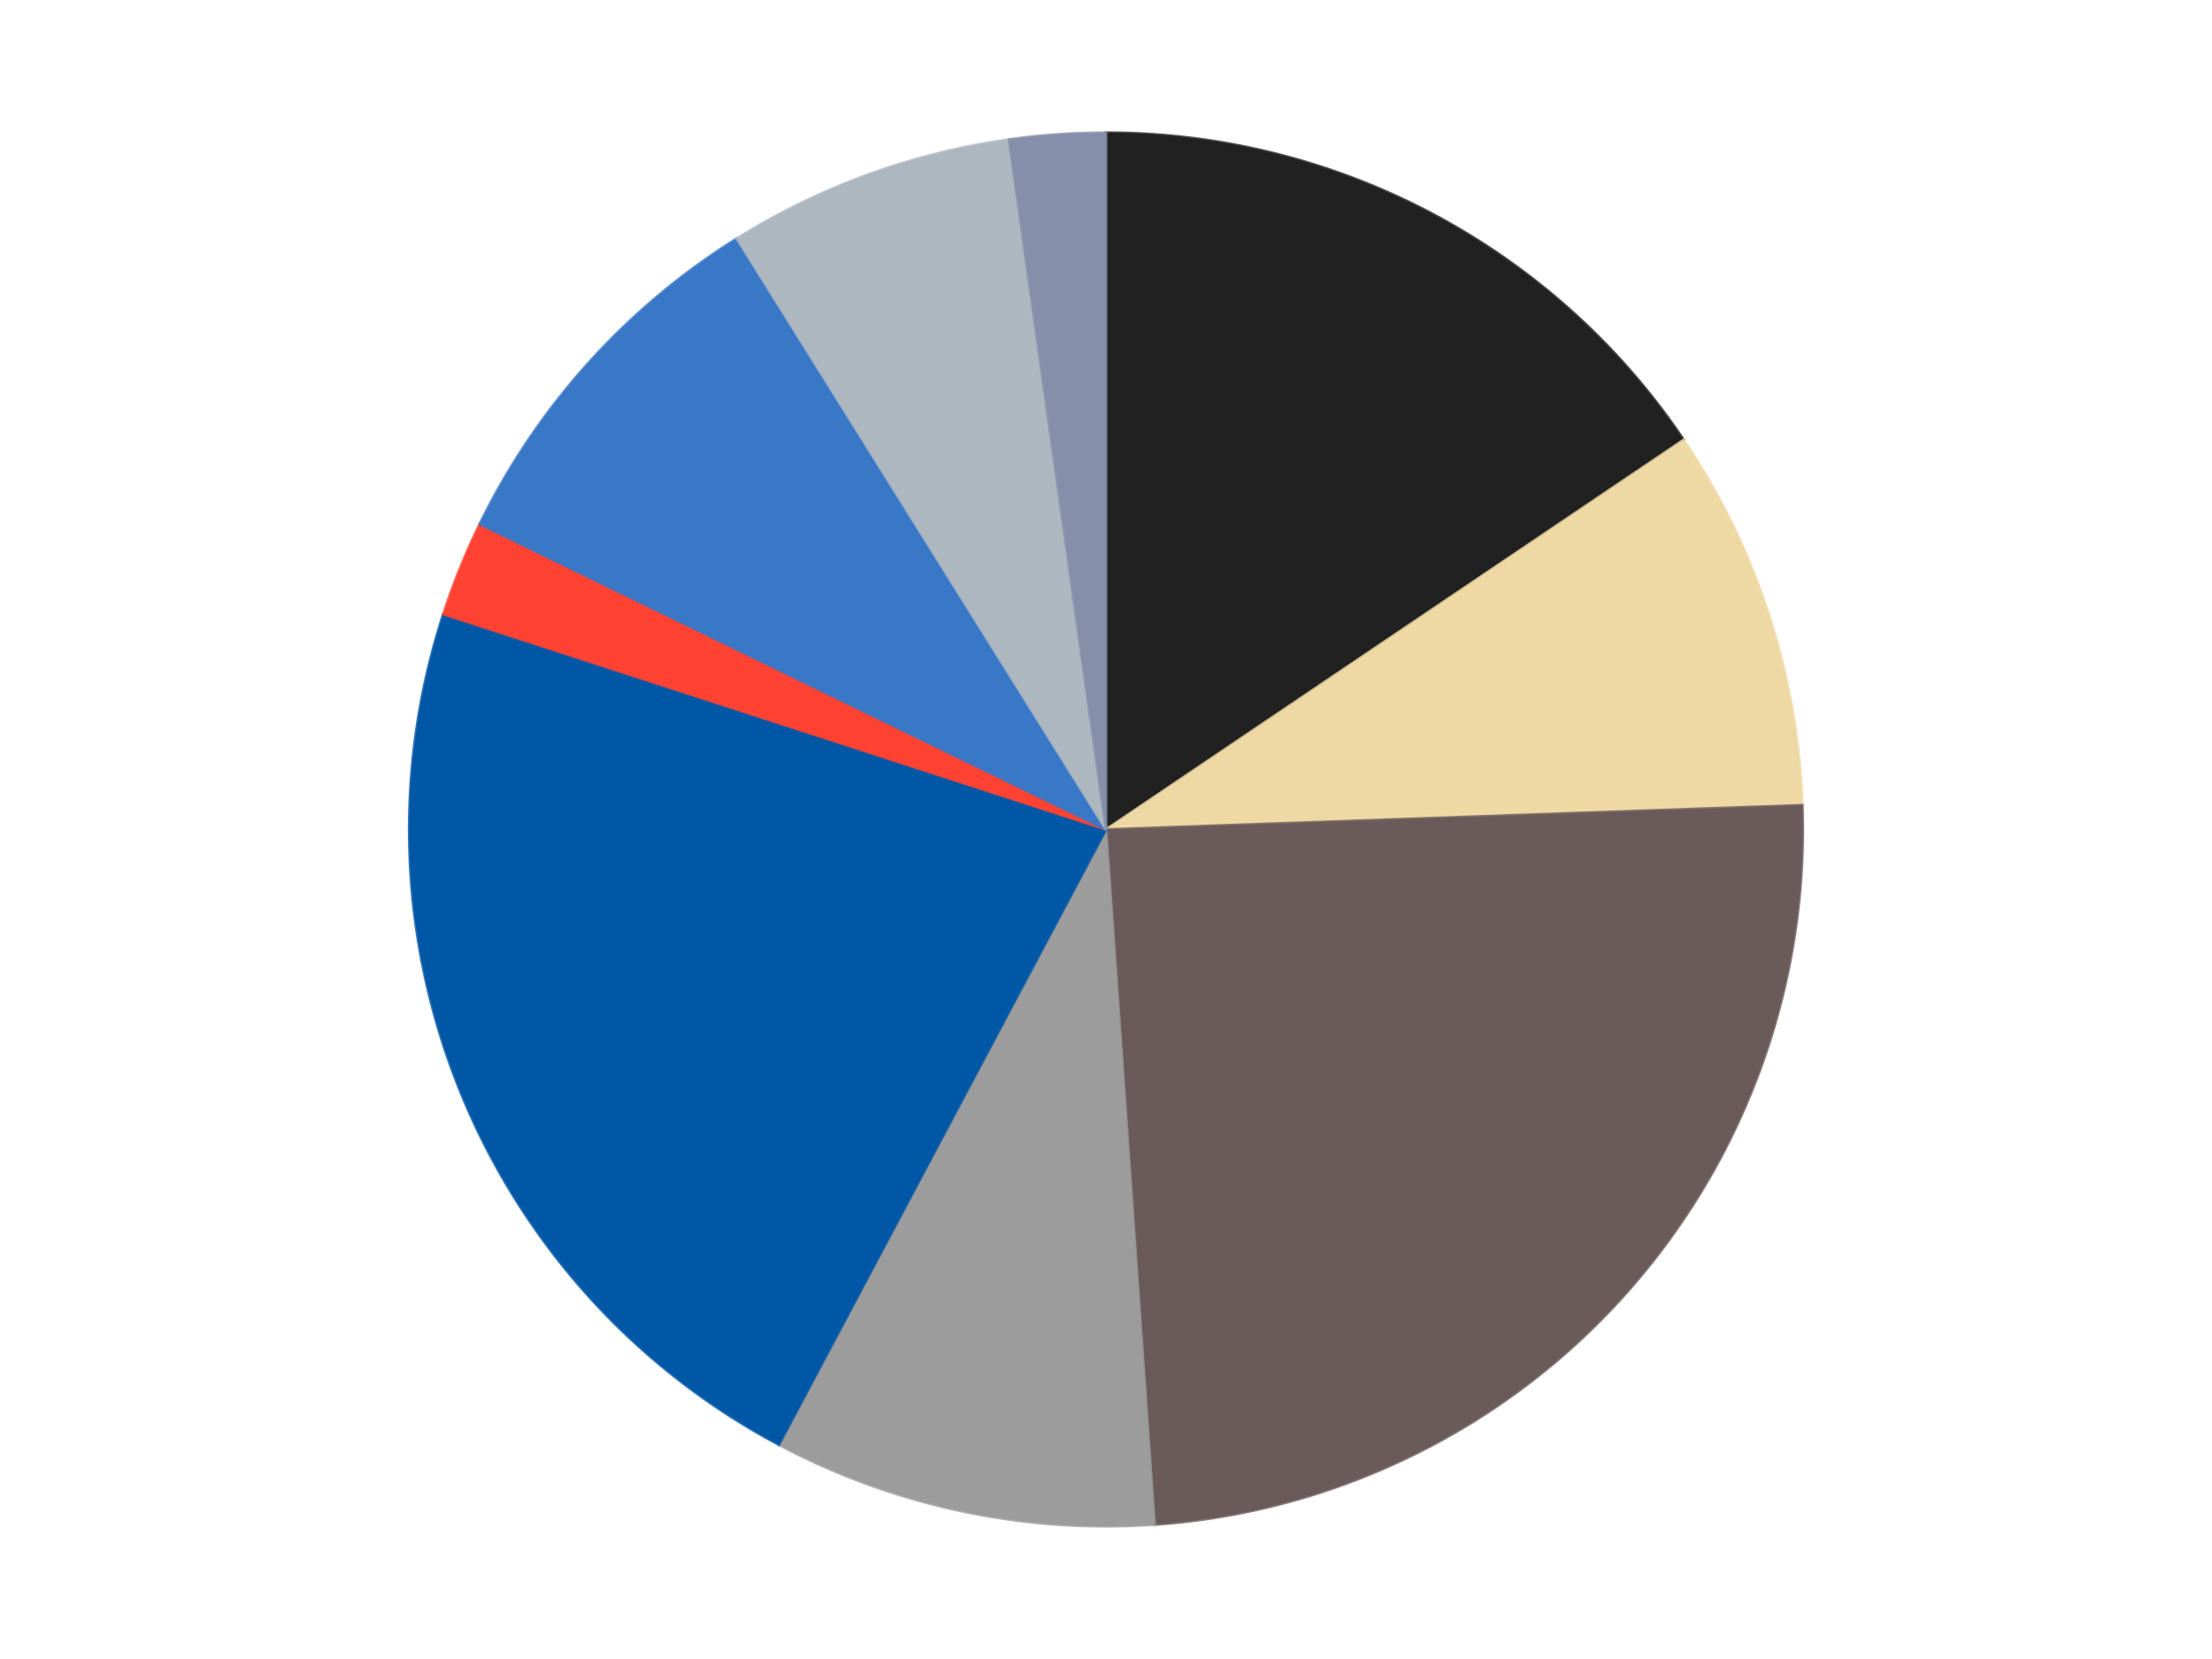 <?xml version='1.0' encoding='utf-8'?>
<svg xmlns="http://www.w3.org/2000/svg" xmlns:xlink="http://www.w3.org/1999/xlink" id="chart-269ead25-dca3-4ae8-b1f4-1371817e1cbb" class="pygal-chart" viewBox="0 0 800 600"><!--Generated with pygal 3.0.4 (lxml) ©Kozea 2012-2016 on 2024-07-06--><!--http://pygal.org--><!--http://github.com/Kozea/pygal--><defs><style type="text/css">#chart-269ead25-dca3-4ae8-b1f4-1371817e1cbb{-webkit-user-select:none;-webkit-font-smoothing:antialiased;font-family:Consolas,"Liberation Mono",Menlo,Courier,monospace}#chart-269ead25-dca3-4ae8-b1f4-1371817e1cbb .title{font-family:Consolas,"Liberation Mono",Menlo,Courier,monospace;font-size:16px}#chart-269ead25-dca3-4ae8-b1f4-1371817e1cbb .legends .legend text{font-family:Consolas,"Liberation Mono",Menlo,Courier,monospace;font-size:14px}#chart-269ead25-dca3-4ae8-b1f4-1371817e1cbb .axis text{font-family:Consolas,"Liberation Mono",Menlo,Courier,monospace;font-size:10px}#chart-269ead25-dca3-4ae8-b1f4-1371817e1cbb .axis text.major{font-family:Consolas,"Liberation Mono",Menlo,Courier,monospace;font-size:10px}#chart-269ead25-dca3-4ae8-b1f4-1371817e1cbb .text-overlay text.value{font-family:Consolas,"Liberation Mono",Menlo,Courier,monospace;font-size:16px}#chart-269ead25-dca3-4ae8-b1f4-1371817e1cbb .text-overlay text.label{font-family:Consolas,"Liberation Mono",Menlo,Courier,monospace;font-size:10px}#chart-269ead25-dca3-4ae8-b1f4-1371817e1cbb .tooltip{font-family:Consolas,"Liberation Mono",Menlo,Courier,monospace;font-size:14px}#chart-269ead25-dca3-4ae8-b1f4-1371817e1cbb text.no_data{font-family:Consolas,"Liberation Mono",Menlo,Courier,monospace;font-size:64px}
#chart-269ead25-dca3-4ae8-b1f4-1371817e1cbb{background-color:transparent}#chart-269ead25-dca3-4ae8-b1f4-1371817e1cbb path,#chart-269ead25-dca3-4ae8-b1f4-1371817e1cbb line,#chart-269ead25-dca3-4ae8-b1f4-1371817e1cbb rect,#chart-269ead25-dca3-4ae8-b1f4-1371817e1cbb circle{-webkit-transition:150ms;-moz-transition:150ms;transition:150ms}#chart-269ead25-dca3-4ae8-b1f4-1371817e1cbb .graph &gt; .background{fill:transparent}#chart-269ead25-dca3-4ae8-b1f4-1371817e1cbb .plot &gt; .background{fill:transparent}#chart-269ead25-dca3-4ae8-b1f4-1371817e1cbb .graph{fill:rgba(0,0,0,.87)}#chart-269ead25-dca3-4ae8-b1f4-1371817e1cbb text.no_data{fill:rgba(0,0,0,1)}#chart-269ead25-dca3-4ae8-b1f4-1371817e1cbb .title{fill:rgba(0,0,0,1)}#chart-269ead25-dca3-4ae8-b1f4-1371817e1cbb .legends .legend text{fill:rgba(0,0,0,.87)}#chart-269ead25-dca3-4ae8-b1f4-1371817e1cbb .legends .legend:hover text{fill:rgba(0,0,0,1)}#chart-269ead25-dca3-4ae8-b1f4-1371817e1cbb .axis .line{stroke:rgba(0,0,0,1)}#chart-269ead25-dca3-4ae8-b1f4-1371817e1cbb .axis .guide.line{stroke:rgba(0,0,0,.54)}#chart-269ead25-dca3-4ae8-b1f4-1371817e1cbb .axis .major.line{stroke:rgba(0,0,0,.87)}#chart-269ead25-dca3-4ae8-b1f4-1371817e1cbb .axis text.major{fill:rgba(0,0,0,1)}#chart-269ead25-dca3-4ae8-b1f4-1371817e1cbb .axis.y .guides:hover .guide.line,#chart-269ead25-dca3-4ae8-b1f4-1371817e1cbb .line-graph .axis.x .guides:hover .guide.line,#chart-269ead25-dca3-4ae8-b1f4-1371817e1cbb .stackedline-graph .axis.x .guides:hover .guide.line,#chart-269ead25-dca3-4ae8-b1f4-1371817e1cbb .xy-graph .axis.x .guides:hover .guide.line{stroke:rgba(0,0,0,1)}#chart-269ead25-dca3-4ae8-b1f4-1371817e1cbb .axis .guides:hover text{fill:rgba(0,0,0,1)}#chart-269ead25-dca3-4ae8-b1f4-1371817e1cbb .reactive{fill-opacity:1.0;stroke-opacity:.8;stroke-width:1}#chart-269ead25-dca3-4ae8-b1f4-1371817e1cbb .ci{stroke:rgba(0,0,0,.87)}#chart-269ead25-dca3-4ae8-b1f4-1371817e1cbb .reactive.active,#chart-269ead25-dca3-4ae8-b1f4-1371817e1cbb .active .reactive{fill-opacity:0.6;stroke-opacity:.9;stroke-width:4}#chart-269ead25-dca3-4ae8-b1f4-1371817e1cbb .ci .reactive.active{stroke-width:1.5}#chart-269ead25-dca3-4ae8-b1f4-1371817e1cbb .series text{fill:rgba(0,0,0,1)}#chart-269ead25-dca3-4ae8-b1f4-1371817e1cbb .tooltip rect{fill:transparent;stroke:rgba(0,0,0,1);-webkit-transition:opacity 150ms;-moz-transition:opacity 150ms;transition:opacity 150ms}#chart-269ead25-dca3-4ae8-b1f4-1371817e1cbb .tooltip .label{fill:rgba(0,0,0,.87)}#chart-269ead25-dca3-4ae8-b1f4-1371817e1cbb .tooltip .label{fill:rgba(0,0,0,.87)}#chart-269ead25-dca3-4ae8-b1f4-1371817e1cbb .tooltip .legend{font-size:.8em;fill:rgba(0,0,0,.54)}#chart-269ead25-dca3-4ae8-b1f4-1371817e1cbb .tooltip .x_label{font-size:.6em;fill:rgba(0,0,0,1)}#chart-269ead25-dca3-4ae8-b1f4-1371817e1cbb .tooltip .xlink{font-size:.5em;text-decoration:underline}#chart-269ead25-dca3-4ae8-b1f4-1371817e1cbb .tooltip .value{font-size:1.5em}#chart-269ead25-dca3-4ae8-b1f4-1371817e1cbb .bound{font-size:.5em}#chart-269ead25-dca3-4ae8-b1f4-1371817e1cbb .max-value{font-size:.75em;fill:rgba(0,0,0,.54)}#chart-269ead25-dca3-4ae8-b1f4-1371817e1cbb .map-element{fill:transparent;stroke:rgba(0,0,0,.54) !important}#chart-269ead25-dca3-4ae8-b1f4-1371817e1cbb .map-element .reactive{fill-opacity:inherit;stroke-opacity:inherit}#chart-269ead25-dca3-4ae8-b1f4-1371817e1cbb .color-0,#chart-269ead25-dca3-4ae8-b1f4-1371817e1cbb .color-0 a:visited{stroke:#F44336;fill:#F44336}#chart-269ead25-dca3-4ae8-b1f4-1371817e1cbb .color-1,#chart-269ead25-dca3-4ae8-b1f4-1371817e1cbb .color-1 a:visited{stroke:#3F51B5;fill:#3F51B5}#chart-269ead25-dca3-4ae8-b1f4-1371817e1cbb .color-2,#chart-269ead25-dca3-4ae8-b1f4-1371817e1cbb .color-2 a:visited{stroke:#009688;fill:#009688}#chart-269ead25-dca3-4ae8-b1f4-1371817e1cbb .color-3,#chart-269ead25-dca3-4ae8-b1f4-1371817e1cbb .color-3 a:visited{stroke:#FFC107;fill:#FFC107}#chart-269ead25-dca3-4ae8-b1f4-1371817e1cbb .color-4,#chart-269ead25-dca3-4ae8-b1f4-1371817e1cbb .color-4 a:visited{stroke:#FF5722;fill:#FF5722}#chart-269ead25-dca3-4ae8-b1f4-1371817e1cbb .color-5,#chart-269ead25-dca3-4ae8-b1f4-1371817e1cbb .color-5 a:visited{stroke:#9C27B0;fill:#9C27B0}#chart-269ead25-dca3-4ae8-b1f4-1371817e1cbb .color-6,#chart-269ead25-dca3-4ae8-b1f4-1371817e1cbb .color-6 a:visited{stroke:#03A9F4;fill:#03A9F4}#chart-269ead25-dca3-4ae8-b1f4-1371817e1cbb .color-7,#chart-269ead25-dca3-4ae8-b1f4-1371817e1cbb .color-7 a:visited{stroke:#8BC34A;fill:#8BC34A}#chart-269ead25-dca3-4ae8-b1f4-1371817e1cbb .color-8,#chart-269ead25-dca3-4ae8-b1f4-1371817e1cbb .color-8 a:visited{stroke:#FF9800;fill:#FF9800}#chart-269ead25-dca3-4ae8-b1f4-1371817e1cbb .text-overlay .color-0 text{fill:black}#chart-269ead25-dca3-4ae8-b1f4-1371817e1cbb .text-overlay .color-1 text{fill:black}#chart-269ead25-dca3-4ae8-b1f4-1371817e1cbb .text-overlay .color-2 text{fill:black}#chart-269ead25-dca3-4ae8-b1f4-1371817e1cbb .text-overlay .color-3 text{fill:black}#chart-269ead25-dca3-4ae8-b1f4-1371817e1cbb .text-overlay .color-4 text{fill:black}#chart-269ead25-dca3-4ae8-b1f4-1371817e1cbb .text-overlay .color-5 text{fill:black}#chart-269ead25-dca3-4ae8-b1f4-1371817e1cbb .text-overlay .color-6 text{fill:black}#chart-269ead25-dca3-4ae8-b1f4-1371817e1cbb .text-overlay .color-7 text{fill:black}#chart-269ead25-dca3-4ae8-b1f4-1371817e1cbb .text-overlay .color-8 text{fill:black}
#chart-269ead25-dca3-4ae8-b1f4-1371817e1cbb text.no_data{text-anchor:middle}#chart-269ead25-dca3-4ae8-b1f4-1371817e1cbb .guide.line{fill:none}#chart-269ead25-dca3-4ae8-b1f4-1371817e1cbb .centered{text-anchor:middle}#chart-269ead25-dca3-4ae8-b1f4-1371817e1cbb .title{text-anchor:middle}#chart-269ead25-dca3-4ae8-b1f4-1371817e1cbb .legends .legend text{fill-opacity:1}#chart-269ead25-dca3-4ae8-b1f4-1371817e1cbb .axis.x text{text-anchor:middle}#chart-269ead25-dca3-4ae8-b1f4-1371817e1cbb .axis.x:not(.web) text[transform]{text-anchor:start}#chart-269ead25-dca3-4ae8-b1f4-1371817e1cbb .axis.x:not(.web) text[transform].backwards{text-anchor:end}#chart-269ead25-dca3-4ae8-b1f4-1371817e1cbb .axis.y text{text-anchor:end}#chart-269ead25-dca3-4ae8-b1f4-1371817e1cbb .axis.y text[transform].backwards{text-anchor:start}#chart-269ead25-dca3-4ae8-b1f4-1371817e1cbb .axis.y2 text{text-anchor:start}#chart-269ead25-dca3-4ae8-b1f4-1371817e1cbb .axis.y2 text[transform].backwards{text-anchor:end}#chart-269ead25-dca3-4ae8-b1f4-1371817e1cbb .axis .guide.line{stroke-dasharray:4,4;stroke:black}#chart-269ead25-dca3-4ae8-b1f4-1371817e1cbb .axis .major.guide.line{stroke-dasharray:6,6;stroke:black}#chart-269ead25-dca3-4ae8-b1f4-1371817e1cbb .horizontal .axis.y .guide.line,#chart-269ead25-dca3-4ae8-b1f4-1371817e1cbb .horizontal .axis.y2 .guide.line,#chart-269ead25-dca3-4ae8-b1f4-1371817e1cbb .vertical .axis.x .guide.line{opacity:0}#chart-269ead25-dca3-4ae8-b1f4-1371817e1cbb .horizontal .axis.always_show .guide.line,#chart-269ead25-dca3-4ae8-b1f4-1371817e1cbb .vertical .axis.always_show .guide.line{opacity:1 !important}#chart-269ead25-dca3-4ae8-b1f4-1371817e1cbb .axis.y .guides:hover .guide.line,#chart-269ead25-dca3-4ae8-b1f4-1371817e1cbb .axis.y2 .guides:hover .guide.line,#chart-269ead25-dca3-4ae8-b1f4-1371817e1cbb .axis.x .guides:hover .guide.line{opacity:1}#chart-269ead25-dca3-4ae8-b1f4-1371817e1cbb .axis .guides:hover text{opacity:1}#chart-269ead25-dca3-4ae8-b1f4-1371817e1cbb .nofill{fill:none}#chart-269ead25-dca3-4ae8-b1f4-1371817e1cbb .subtle-fill{fill-opacity:.2}#chart-269ead25-dca3-4ae8-b1f4-1371817e1cbb .dot{stroke-width:1px;fill-opacity:1;stroke-opacity:1}#chart-269ead25-dca3-4ae8-b1f4-1371817e1cbb .dot.active{stroke-width:5px}#chart-269ead25-dca3-4ae8-b1f4-1371817e1cbb .dot.negative{fill:transparent}#chart-269ead25-dca3-4ae8-b1f4-1371817e1cbb text,#chart-269ead25-dca3-4ae8-b1f4-1371817e1cbb tspan{stroke:none !important}#chart-269ead25-dca3-4ae8-b1f4-1371817e1cbb .series text.active{opacity:1}#chart-269ead25-dca3-4ae8-b1f4-1371817e1cbb .tooltip rect{fill-opacity:.95;stroke-width:.5}#chart-269ead25-dca3-4ae8-b1f4-1371817e1cbb .tooltip text{fill-opacity:1}#chart-269ead25-dca3-4ae8-b1f4-1371817e1cbb .showable{visibility:hidden}#chart-269ead25-dca3-4ae8-b1f4-1371817e1cbb .showable.shown{visibility:visible}#chart-269ead25-dca3-4ae8-b1f4-1371817e1cbb .gauge-background{fill:rgba(229,229,229,1);stroke:none}#chart-269ead25-dca3-4ae8-b1f4-1371817e1cbb .bg-lines{stroke:transparent;stroke-width:2px}</style><script type="text/javascript">window.pygal = window.pygal || {};window.pygal.config = window.pygal.config || {};window.pygal.config['269ead25-dca3-4ae8-b1f4-1371817e1cbb'] = {"allow_interruptions": false, "box_mode": "extremes", "classes": ["pygal-chart"], "css": ["file://style.css", "file://graph.css"], "defs": [], "disable_xml_declaration": false, "dots_size": 2.5, "dynamic_print_values": false, "explicit_size": false, "fill": false, "force_uri_protocol": "https", "formatter": null, "half_pie": false, "height": 600, "include_x_axis": false, "inner_radius": 0, "interpolate": null, "interpolation_parameters": {}, "interpolation_precision": 250, "inverse_y_axis": false, "js": ["//kozea.github.io/pygal.js/2.0.x/pygal-tooltips.min.js"], "legend_at_bottom": false, "legend_at_bottom_columns": null, "legend_box_size": 12, "logarithmic": false, "margin": 20, "margin_bottom": null, "margin_left": null, "margin_right": null, "margin_top": null, "max_scale": 16, "min_scale": 4, "missing_value_fill_truncation": "x", "no_data_text": "No data", "no_prefix": false, "order_min": null, "pretty_print": false, "print_labels": false, "print_values": false, "print_values_position": "center", "print_zeroes": true, "range": null, "rounded_bars": null, "secondary_range": null, "show_dots": true, "show_legend": false, "show_minor_x_labels": true, "show_minor_y_labels": true, "show_only_major_dots": false, "show_x_guides": false, "show_x_labels": true, "show_y_guides": true, "show_y_labels": true, "spacing": 10, "stack_from_top": false, "strict": false, "stroke": true, "stroke_style": null, "style": {"background": "transparent", "ci_colors": [], "colors": ["#F44336", "#3F51B5", "#009688", "#FFC107", "#FF5722", "#9C27B0", "#03A9F4", "#8BC34A", "#FF9800", "#E91E63", "#2196F3", "#4CAF50", "#FFEB3B", "#673AB7", "#00BCD4", "#CDDC39", "#9E9E9E", "#607D8B"], "dot_opacity": "1", "font_family": "Consolas, \"Liberation Mono\", Menlo, Courier, monospace", "foreground": "rgba(0, 0, 0, .87)", "foreground_strong": "rgba(0, 0, 0, 1)", "foreground_subtle": "rgba(0, 0, 0, .54)", "guide_stroke_color": "black", "guide_stroke_dasharray": "4,4", "label_font_family": "Consolas, \"Liberation Mono\", Menlo, Courier, monospace", "label_font_size": 10, "legend_font_family": "Consolas, \"Liberation Mono\", Menlo, Courier, monospace", "legend_font_size": 14, "major_guide_stroke_color": "black", "major_guide_stroke_dasharray": "6,6", "major_label_font_family": "Consolas, \"Liberation Mono\", Menlo, Courier, monospace", "major_label_font_size": 10, "no_data_font_family": "Consolas, \"Liberation Mono\", Menlo, Courier, monospace", "no_data_font_size": 64, "opacity": "1.0", "opacity_hover": "0.6", "plot_background": "transparent", "stroke_opacity": ".8", "stroke_opacity_hover": ".9", "stroke_width": "1", "stroke_width_hover": "4", "title_font_family": "Consolas, \"Liberation Mono\", Menlo, Courier, monospace", "title_font_size": 16, "tooltip_font_family": "Consolas, \"Liberation Mono\", Menlo, Courier, monospace", "tooltip_font_size": 14, "transition": "150ms", "value_background": "rgba(229, 229, 229, 1)", "value_colors": [], "value_font_family": "Consolas, \"Liberation Mono\", Menlo, Courier, monospace", "value_font_size": 16, "value_label_font_family": "Consolas, \"Liberation Mono\", Menlo, Courier, monospace", "value_label_font_size": 10}, "title": null, "tooltip_border_radius": 0, "tooltip_fancy_mode": true, "truncate_label": null, "truncate_legend": null, "width": 800, "x_label_rotation": 0, "x_labels": null, "x_labels_major": null, "x_labels_major_count": null, "x_labels_major_every": null, "x_title": null, "xrange": null, "y_label_rotation": 0, "y_labels": null, "y_labels_major": null, "y_labels_major_count": null, "y_labels_major_every": null, "y_title": null, "zero": 0, "legends": ["Black", "Tan", "Dark Gray", "Light Gray", "Blue", "Trans-Neon Orange", "Pearl Blue", "Pearl Light Gray", "Pearl Sand Blue"]}</script><script type="text/javascript" xlink:href="https://kozea.github.io/pygal.js/2.0.x/pygal-tooltips.min.js"/></defs><title>Pygal</title><g class="graph pie-graph vertical"><rect x="0" y="0" width="800" height="600" class="background"/><g transform="translate(20, 20)" class="plot"><rect x="0" y="0" width="760" height="560" class="background"/><g class="series serie-0 color-0"><g class="slices"><g class="slice" style="fill: #212121; stroke: #212121"><path d="M380 28 A252 252 0 0 1 588.917 139.083 L380 280 A0 0 0 0 0 380 280 z" class="slice reactive tooltip-trigger"/><desc class="value">7</desc><desc class="x centered">439.15341691102225</desc><desc class="y centered">168.7486032997752</desc></g></g></g><g class="series serie-1 color-1"><g class="slices"><g class="slice" style="fill: #EED9A4; stroke: #EED9A4"><path d="M588.917 139.083 A252 252 0 0 1 631.846 271.205 L380 280 A0 0 0 0 0 380 280 z" class="slice reactive tooltip-trigger"/><desc class="value">4</desc><desc class="x centered">499.83312105318936</desc><desc class="y centered">241.0638587087566</desc></g></g></g><g class="series serie-2 color-2"><g class="slices"><g class="slice" style="fill: #6B5A5A; stroke: #6B5A5A"><path d="M631.846 271.205 A252 252 0 0 1 397.579 531.386 L380 280 A0 0 0 0 0 380 280 z" class="slice reactive tooltip-trigger"/><desc class="value">11</desc><desc class="x centered">473.6362480101517</desc><desc class="y centered">364.31045640121613</desc></g></g></g><g class="series serie-3 color-3"><g class="slices"><g class="slice" style="fill: #9C9C9C; stroke: #9C9C9C"><path d="M397.579 531.386 A252 252 0 0 1 261.693 502.503 L380 280 A0 0 0 0 0 380 280 z" class="slice reactive tooltip-trigger"/><desc class="value">4</desc><desc class="x centered">353.8031269569624</desc><desc class="y centered">403.24659769245955</desc></g></g></g><g class="series serie-4 color-4"><g class="slices"><g class="slice" style="fill: #0057A6; stroke: #0057A6"><path d="M261.693 502.503 A252 252 0 0 1 140.334 202.128 L380 280 A0 0 0 0 0 380 280 z" class="slice reactive tooltip-trigger"/><desc class="value">10</desc><desc class="x centered">263.1748343245848</desc><desc class="y centered">327.200430770405</desc></g></g></g><g class="series serie-5 color-5"><g class="slices"><g class="slice" style="fill: #FF4231; stroke: #FF4231"><path d="M140.334 202.128 A252 252 0 0 1 153.504 169.53 L380 280 A0 0 0 0 0 380 280 z" class="slice reactive tooltip-trigger"/><desc class="value">1</desc><desc class="x centered">263.17483432458476</desc><desc class="y centered">232.79956922959508</desc></g></g></g><g class="series serie-6 color-6"><g class="slices"><g class="slice" style="fill: #3977C7; stroke: #3977C7"><path d="M153.504 169.53 A252 252 0 0 1 246.46 66.292 L380 280 A0 0 0 0 0 380 280 z" class="slice reactive tooltip-trigger"/><desc class="value">4</desc><desc class="x centered">286.36375198984837</desc><desc class="y centered">195.6895435987838</desc></g></g></g><g class="series serie-7 color-7"><g class="slices"><g class="slice" style="fill: #ACB7C0; stroke: #ACB7C0"><path d="M246.46 66.292 A252 252 0 0 1 344.928 30.452 L380 280 A0 0 0 0 0 380 280 z" class="slice reactive tooltip-trigger"/><desc class="value">3</desc><desc class="x centered">336.9054619409658</desc><desc class="y centered">161.59872978097553</desc></g></g></g><g class="series serie-8 color-8"><g class="slices"><g class="slice" style="fill: #868FAA; stroke: #868FAA"><path d="M344.928 30.452 A252 252 0 0 1 380 28 L380 280 A0 0 0 0 0 380 280 z" class="slice reactive tooltip-trigger"/><desc class="value">1</desc><desc class="x centered">371.21068430824016</desc><desc class="y centered">154.30692966726215</desc></g></g></g></g><g class="titles"/><g transform="translate(20, 20)" class="plot overlay"><g class="series serie-0 color-0"/><g class="series serie-1 color-1"/><g class="series serie-2 color-2"/><g class="series serie-3 color-3"/><g class="series serie-4 color-4"/><g class="series serie-5 color-5"/><g class="series serie-6 color-6"/><g class="series serie-7 color-7"/><g class="series serie-8 color-8"/></g><g transform="translate(20, 20)" class="plot text-overlay"><g class="series serie-0 color-0"/><g class="series serie-1 color-1"/><g class="series serie-2 color-2"/><g class="series serie-3 color-3"/><g class="series serie-4 color-4"/><g class="series serie-5 color-5"/><g class="series serie-6 color-6"/><g class="series serie-7 color-7"/><g class="series serie-8 color-8"/></g><g transform="translate(20, 20)" class="plot tooltip-overlay"><g transform="translate(0 0)" style="opacity: 0" class="tooltip"><rect rx="0" ry="0" width="0" height="0" class="tooltip-box"/><g class="text"/></g></g></g></svg>